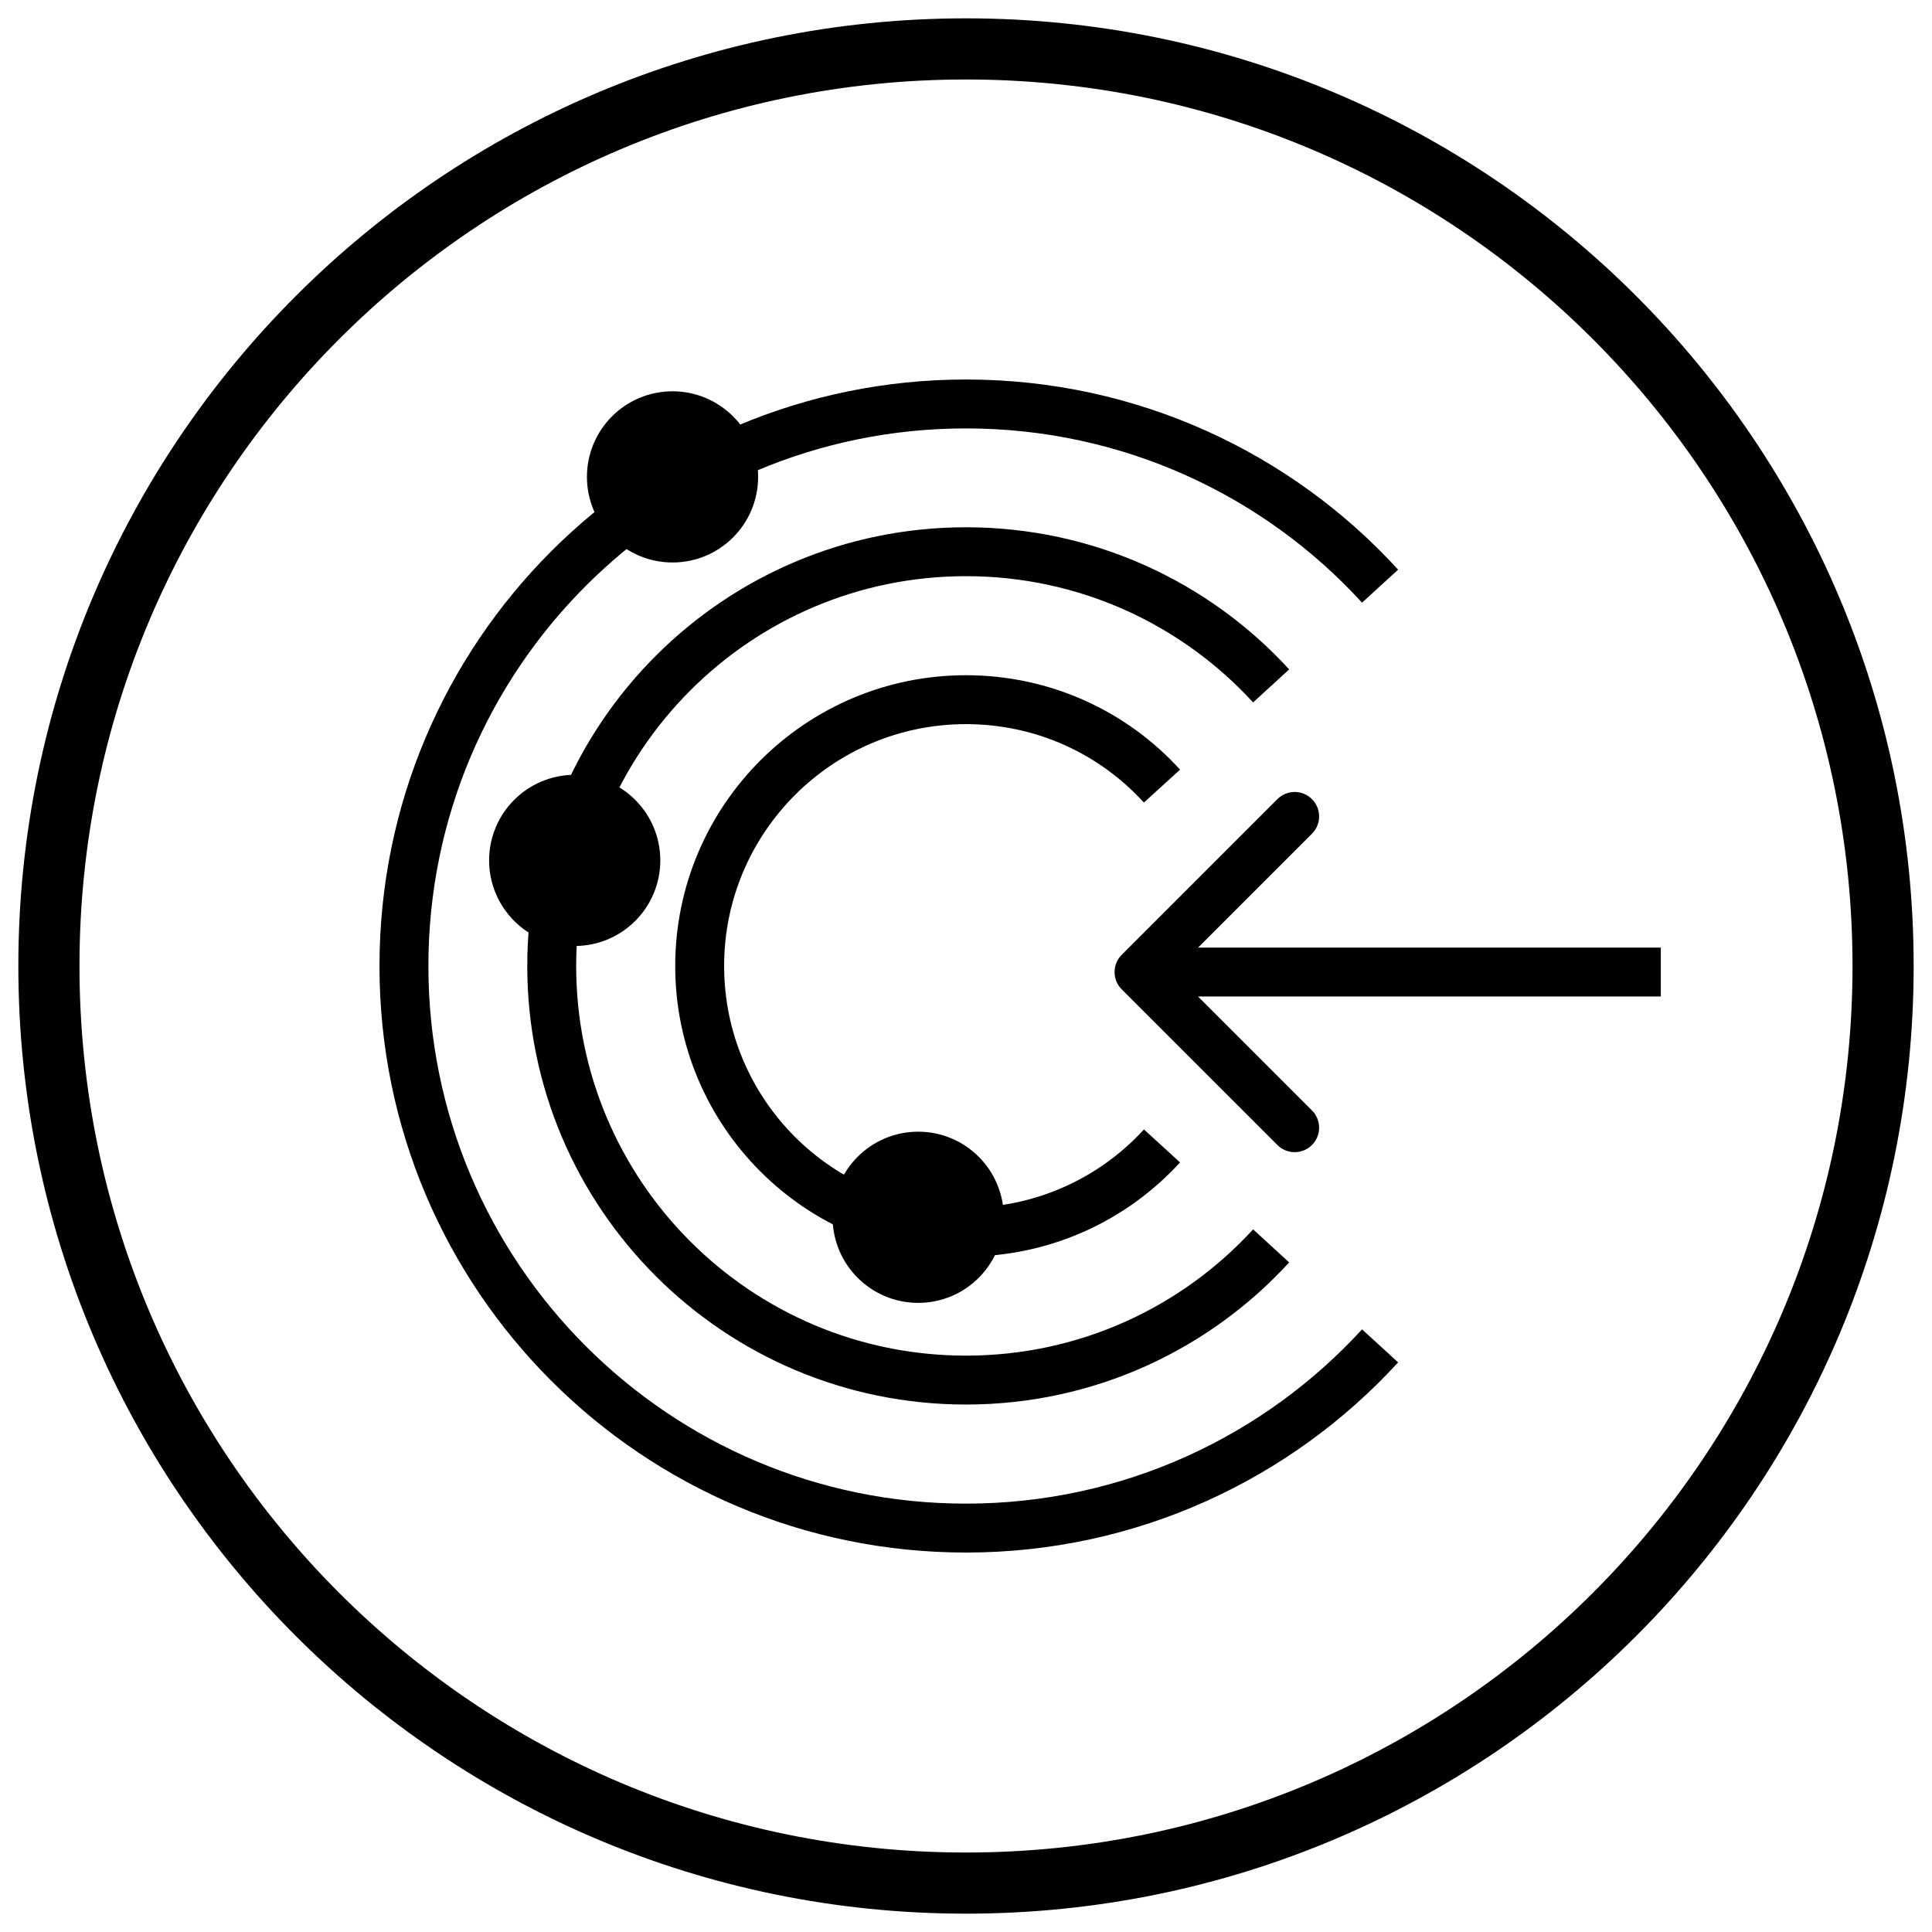 <?xml version="1.0" encoding="UTF-8"?>
<svg xmlns="http://www.w3.org/2000/svg" width="79" height="79" viewBox="0 0 79 79" fill="none">
  <g id="Group 469788">
    <path id="Vector" d="M39.5 77C60.211 77 77 60.211 77 39.5C77 18.789 60.211 2 39.5 2C18.789 2 2 18.789 2 39.5C2 60.211 18.789 77 39.5 77Z" stroke="url(#paint0_linear_1264_3033)" style="" stroke-width="2.5" stroke-miterlimit="10"></path>
    <path id="Vector_2" d="M56.432 55.033C52.242 59.608 46.199 62.484 39.5 62.484C26.8 62.484 16.517 52.191 16.517 39.501C16.517 26.81 26.8 16.518 39.5 16.518C46.199 16.518 52.242 19.385 56.432 23.968" stroke="url(#paint1_linear_1264_3033)" style="" stroke-width="2" stroke-miterlimit="10"></path>
    <path id="Vector_3" d="M51.977 50.945C48.888 54.316 44.442 56.432 39.5 56.432C30.147 56.432 22.56 48.854 22.56 39.5C22.56 30.147 30.147 22.56 39.5 22.56C44.442 22.56 48.888 24.676 51.977 28.047" stroke="url(#paint2_linear_1264_3033)" style="" stroke-width="2" stroke-miterlimit="10"></path>
    <path id="Vector_4" d="M47.514 46.857C45.534 49.025 42.675 50.382 39.5 50.382C33.483 50.382 28.61 45.508 28.61 39.5C28.61 33.492 33.483 28.61 39.5 28.61C42.675 28.61 45.534 29.967 47.514 32.144" stroke="url(#paint3_linear_1264_3033)" style="" stroke-width="2" stroke-miterlimit="10"></path>
    <path id="Vector_5" d="M23.5 37.682C24.881 37.682 26 36.562 26 35.182C26 33.801 24.881 32.682 23.5 32.682C22.119 32.682 21 33.801 21 35.182C21 36.562 22.119 37.682 23.5 37.682Z" fill="#F4F7F8" stroke="#00AED7" style="fill:#F4F7F8;fill:color(display-p3 0.957 0.969 0.973);fill-opacity:1;stroke:#00AED7;stroke:color(display-p3 0 0.682 0.843);stroke-opacity:1;" stroke-width="2" stroke-miterlimit="10"></path>
    <path id="Vector_6" d="M37.545 52.275C38.926 52.275 40.045 51.156 40.045 49.775C40.045 48.395 38.926 47.275 37.545 47.275C36.164 47.275 35.045 48.395 35.045 49.775C35.045 51.156 36.164 52.275 37.545 52.275Z" fill="#F4F7F8" stroke="url(#paint4_linear_1264_3033)" style="fill:#F4F7F8;fill:color(display-p3 0.957 0.969 0.973);fill-opacity:1;" stroke-width="2" stroke-miterlimit="10"></path>
    <path id="Vector_7" d="M27.5 22C28.881 22 30 20.881 30 19.5C30 18.119 28.881 17 27.5 17C26.119 17 25 18.119 25 19.5C25 20.881 26.119 22 27.5 22Z" fill="#F4F7F8" stroke="#00AED7" style="fill:#F4F7F8;fill:color(display-p3 0.957 0.969 0.973);fill-opacity:1;stroke:#00AED7;stroke:color(display-p3 0 0.682 0.843);stroke-opacity:1;" stroke-width="2" stroke-miterlimit="10"></path>
    <path id="Arrow 2" d="M45.868 39.041C45.478 39.431 45.478 40.065 45.868 40.455L52.232 46.819C52.623 47.21 53.256 47.21 53.646 46.819C54.037 46.429 54.037 45.795 53.646 45.405L47.989 39.748L53.646 34.091C54.037 33.701 54.037 33.068 53.646 32.677C53.256 32.286 52.623 32.286 52.232 32.677L45.868 39.041ZM67.911 38.748L46.575 38.748L46.575 40.748L67.911 40.748L67.911 38.748Z" fill="url(#paint5_linear_1264_3033)" style=""></path>
  </g>
  <defs>
    <linearGradient id="paint0_linear_1264_3033" x1="76.994" y1="39.5" x2="2.006" y2="39.5" gradientUnits="userSpaceOnUse">
      <stop stop-color="#00AED7" style="stop-color:#00AED7;stop-color:color(display-p3 0 0.682 0.843);stop-opacity:1;"></stop>
      <stop offset="0.23" stop-color="#00AED7" style="stop-color:#00AED7;stop-color:color(display-p3 0 0.682 0.843);stop-opacity:1;"></stop>
      <stop offset="0.31" stop-color="#00ADD0" style="stop-color:#00ADD0;stop-color:color(display-p3 0 0.678 0.816);stop-opacity:1;"></stop>
      <stop offset="0.42" stop-color="#00ACBC" style="stop-color:#00ACBC;stop-color:color(display-p3 0 0.674 0.737);stop-opacity:1;"></stop>
      <stop offset="0.55" stop-color="#00A99D" style="stop-color:#00A99D;stop-color:color(display-p3 0 0.663 0.616);stop-opacity:1;"></stop>
      <stop offset="0.7" stop-color="#00A671" style="stop-color:#00A671;stop-color:color(display-p3 0 0.651 0.443);stop-opacity:1;"></stop>
      <stop offset="0.86" stop-color="#00A33A" style="stop-color:#00A33A;stop-color:color(display-p3 0 0.639 0.228);stop-opacity:1;"></stop>
      <stop offset="0.87" stop-color="#00A33A" style="stop-color:#00A33A;stop-color:color(display-p3 0 0.639 0.228);stop-opacity:1;"></stop>
    </linearGradient>
    <linearGradient id="paint1_linear_1264_3033" x1="16.52" y1="39.501" x2="56.429" y2="39.501" gradientUnits="userSpaceOnUse">
      <stop stop-color="#00AED7" style="stop-color:#00AED7;stop-color:color(display-p3 0 0.682 0.843);stop-opacity:1;"></stop>
      <stop offset="0.23" stop-color="#00AED7" style="stop-color:#00AED7;stop-color:color(display-p3 0 0.682 0.843);stop-opacity:1;"></stop>
      <stop offset="0.31" stop-color="#00ADD0" style="stop-color:#00ADD0;stop-color:color(display-p3 0 0.678 0.816);stop-opacity:1;"></stop>
      <stop offset="0.42" stop-color="#00ACBC" style="stop-color:#00ACBC;stop-color:color(display-p3 0 0.674 0.737);stop-opacity:1;"></stop>
      <stop offset="0.55" stop-color="#00A99D" style="stop-color:#00A99D;stop-color:color(display-p3 0 0.663 0.616);stop-opacity:1;"></stop>
      <stop offset="0.7" stop-color="#00A671" style="stop-color:#00A671;stop-color:color(display-p3 0 0.651 0.443);stop-opacity:1;"></stop>
      <stop offset="0.86" stop-color="#00A33A" style="stop-color:#00A33A;stop-color:color(display-p3 0 0.639 0.228);stop-opacity:1;"></stop>
      <stop offset="0.87" stop-color="#00A33A" style="stop-color:#00A33A;stop-color:color(display-p3 0 0.639 0.228);stop-opacity:1;"></stop>
    </linearGradient>
    <linearGradient id="paint2_linear_1264_3033" x1="22.562" y1="39.496" x2="51.975" y2="39.496" gradientUnits="userSpaceOnUse">
      <stop stop-color="#00AED7" style="stop-color:#00AED7;stop-color:color(display-p3 0 0.682 0.843);stop-opacity:1;"></stop>
      <stop offset="0.23" stop-color="#00AED7" style="stop-color:#00AED7;stop-color:color(display-p3 0 0.682 0.843);stop-opacity:1;"></stop>
      <stop offset="0.31" stop-color="#00ADD0" style="stop-color:#00ADD0;stop-color:color(display-p3 0 0.678 0.816);stop-opacity:1;"></stop>
      <stop offset="0.42" stop-color="#00ACBC" style="stop-color:#00ACBC;stop-color:color(display-p3 0 0.674 0.737);stop-opacity:1;"></stop>
      <stop offset="0.55" stop-color="#00A99D" style="stop-color:#00A99D;stop-color:color(display-p3 0 0.663 0.616);stop-opacity:1;"></stop>
      <stop offset="0.7" stop-color="#00A671" style="stop-color:#00A671;stop-color:color(display-p3 0 0.651 0.443);stop-opacity:1;"></stop>
      <stop offset="0.86" stop-color="#00A33A" style="stop-color:#00A33A;stop-color:color(display-p3 0 0.639 0.228);stop-opacity:1;"></stop>
      <stop offset="0.87" stop-color="#00A33A" style="stop-color:#00A33A;stop-color:color(display-p3 0 0.639 0.228);stop-opacity:1;"></stop>
    </linearGradient>
    <linearGradient id="paint3_linear_1264_3033" x1="28.612" y1="39.496" x2="47.513" y2="39.496" gradientUnits="userSpaceOnUse">
      <stop stop-color="#00AED7" style="stop-color:#00AED7;stop-color:color(display-p3 0 0.682 0.843);stop-opacity:1;"></stop>
      <stop offset="0.23" stop-color="#00AED7" style="stop-color:#00AED7;stop-color:color(display-p3 0 0.682 0.843);stop-opacity:1;"></stop>
      <stop offset="0.31" stop-color="#00ADD0" style="stop-color:#00ADD0;stop-color:color(display-p3 0 0.678 0.816);stop-opacity:1;"></stop>
      <stop offset="0.42" stop-color="#00ACBC" style="stop-color:#00ACBC;stop-color:color(display-p3 0 0.674 0.737);stop-opacity:1;"></stop>
      <stop offset="0.55" stop-color="#00A99D" style="stop-color:#00A99D;stop-color:color(display-p3 0 0.663 0.616);stop-opacity:1;"></stop>
      <stop offset="0.7" stop-color="#00A671" style="stop-color:#00A671;stop-color:color(display-p3 0 0.651 0.443);stop-opacity:1;"></stop>
      <stop offset="0.86" stop-color="#00A33A" style="stop-color:#00A33A;stop-color:color(display-p3 0 0.639 0.228);stop-opacity:1;"></stop>
      <stop offset="0.87" stop-color="#00A33A" style="stop-color:#00A33A;stop-color:color(display-p3 0 0.639 0.228);stop-opacity:1;"></stop>
    </linearGradient>
    <linearGradient id="paint4_linear_1264_3033" x1="35.045" y1="49.775" x2="40.044" y2="49.775" gradientUnits="userSpaceOnUse">
      <stop stop-color="#00AED7" style="stop-color:#00AED7;stop-color:color(display-p3 0 0.682 0.843);stop-opacity:1;"></stop>
      <stop offset="0.23" stop-color="#00AED7" style="stop-color:#00AED7;stop-color:color(display-p3 0 0.682 0.843);stop-opacity:1;"></stop>
      <stop offset="0.31" stop-color="#00ADD0" style="stop-color:#00ADD0;stop-color:color(display-p3 0 0.678 0.816);stop-opacity:1;"></stop>
      <stop offset="0.42" stop-color="#00ACBC" style="stop-color:#00ACBC;stop-color:color(display-p3 0 0.674 0.737);stop-opacity:1;"></stop>
      <stop offset="0.55" stop-color="#00A99D" style="stop-color:#00A99D;stop-color:color(display-p3 0 0.663 0.616);stop-opacity:1;"></stop>
      <stop offset="0.7" stop-color="#00A671" style="stop-color:#00A671;stop-color:color(display-p3 0 0.651 0.443);stop-opacity:1;"></stop>
      <stop offset="0.86" stop-color="#00A33A" style="stop-color:#00A33A;stop-color:color(display-p3 0 0.639 0.228);stop-opacity:1;"></stop>
      <stop offset="0.87" stop-color="#00A33A" style="stop-color:#00A33A;stop-color:color(display-p3 0 0.639 0.228);stop-opacity:1;"></stop>
    </linearGradient>
    <linearGradient id="paint5_linear_1264_3033" x1="46.577" y1="39.248" x2="67.909" y2="39.248" gradientUnits="userSpaceOnUse">
      <stop stop-color="#00AED7" style="stop-color:#00AED7;stop-color:color(display-p3 0 0.682 0.843);stop-opacity:1;"></stop>
      <stop offset="0.23" stop-color="#00AED7" style="stop-color:#00AED7;stop-color:color(display-p3 0 0.682 0.843);stop-opacity:1;"></stop>
      <stop offset="0.31" stop-color="#00ADD0" style="stop-color:#00ADD0;stop-color:color(display-p3 0 0.678 0.816);stop-opacity:1;"></stop>
      <stop offset="0.42" stop-color="#00ACBC" style="stop-color:#00ACBC;stop-color:color(display-p3 0 0.674 0.737);stop-opacity:1;"></stop>
      <stop offset="0.55" stop-color="#00A99D" style="stop-color:#00A99D;stop-color:color(display-p3 0 0.663 0.616);stop-opacity:1;"></stop>
      <stop offset="0.7" stop-color="#00A671" style="stop-color:#00A671;stop-color:color(display-p3 0 0.651 0.443);stop-opacity:1;"></stop>
      <stop offset="0.86" stop-color="#00A33A" style="stop-color:#00A33A;stop-color:color(display-p3 0 0.639 0.228);stop-opacity:1;"></stop>
      <stop offset="0.87" stop-color="#00A33A" style="stop-color:#00A33A;stop-color:color(display-p3 0 0.639 0.228);stop-opacity:1;"></stop>
    </linearGradient>
  </defs>
</svg>
